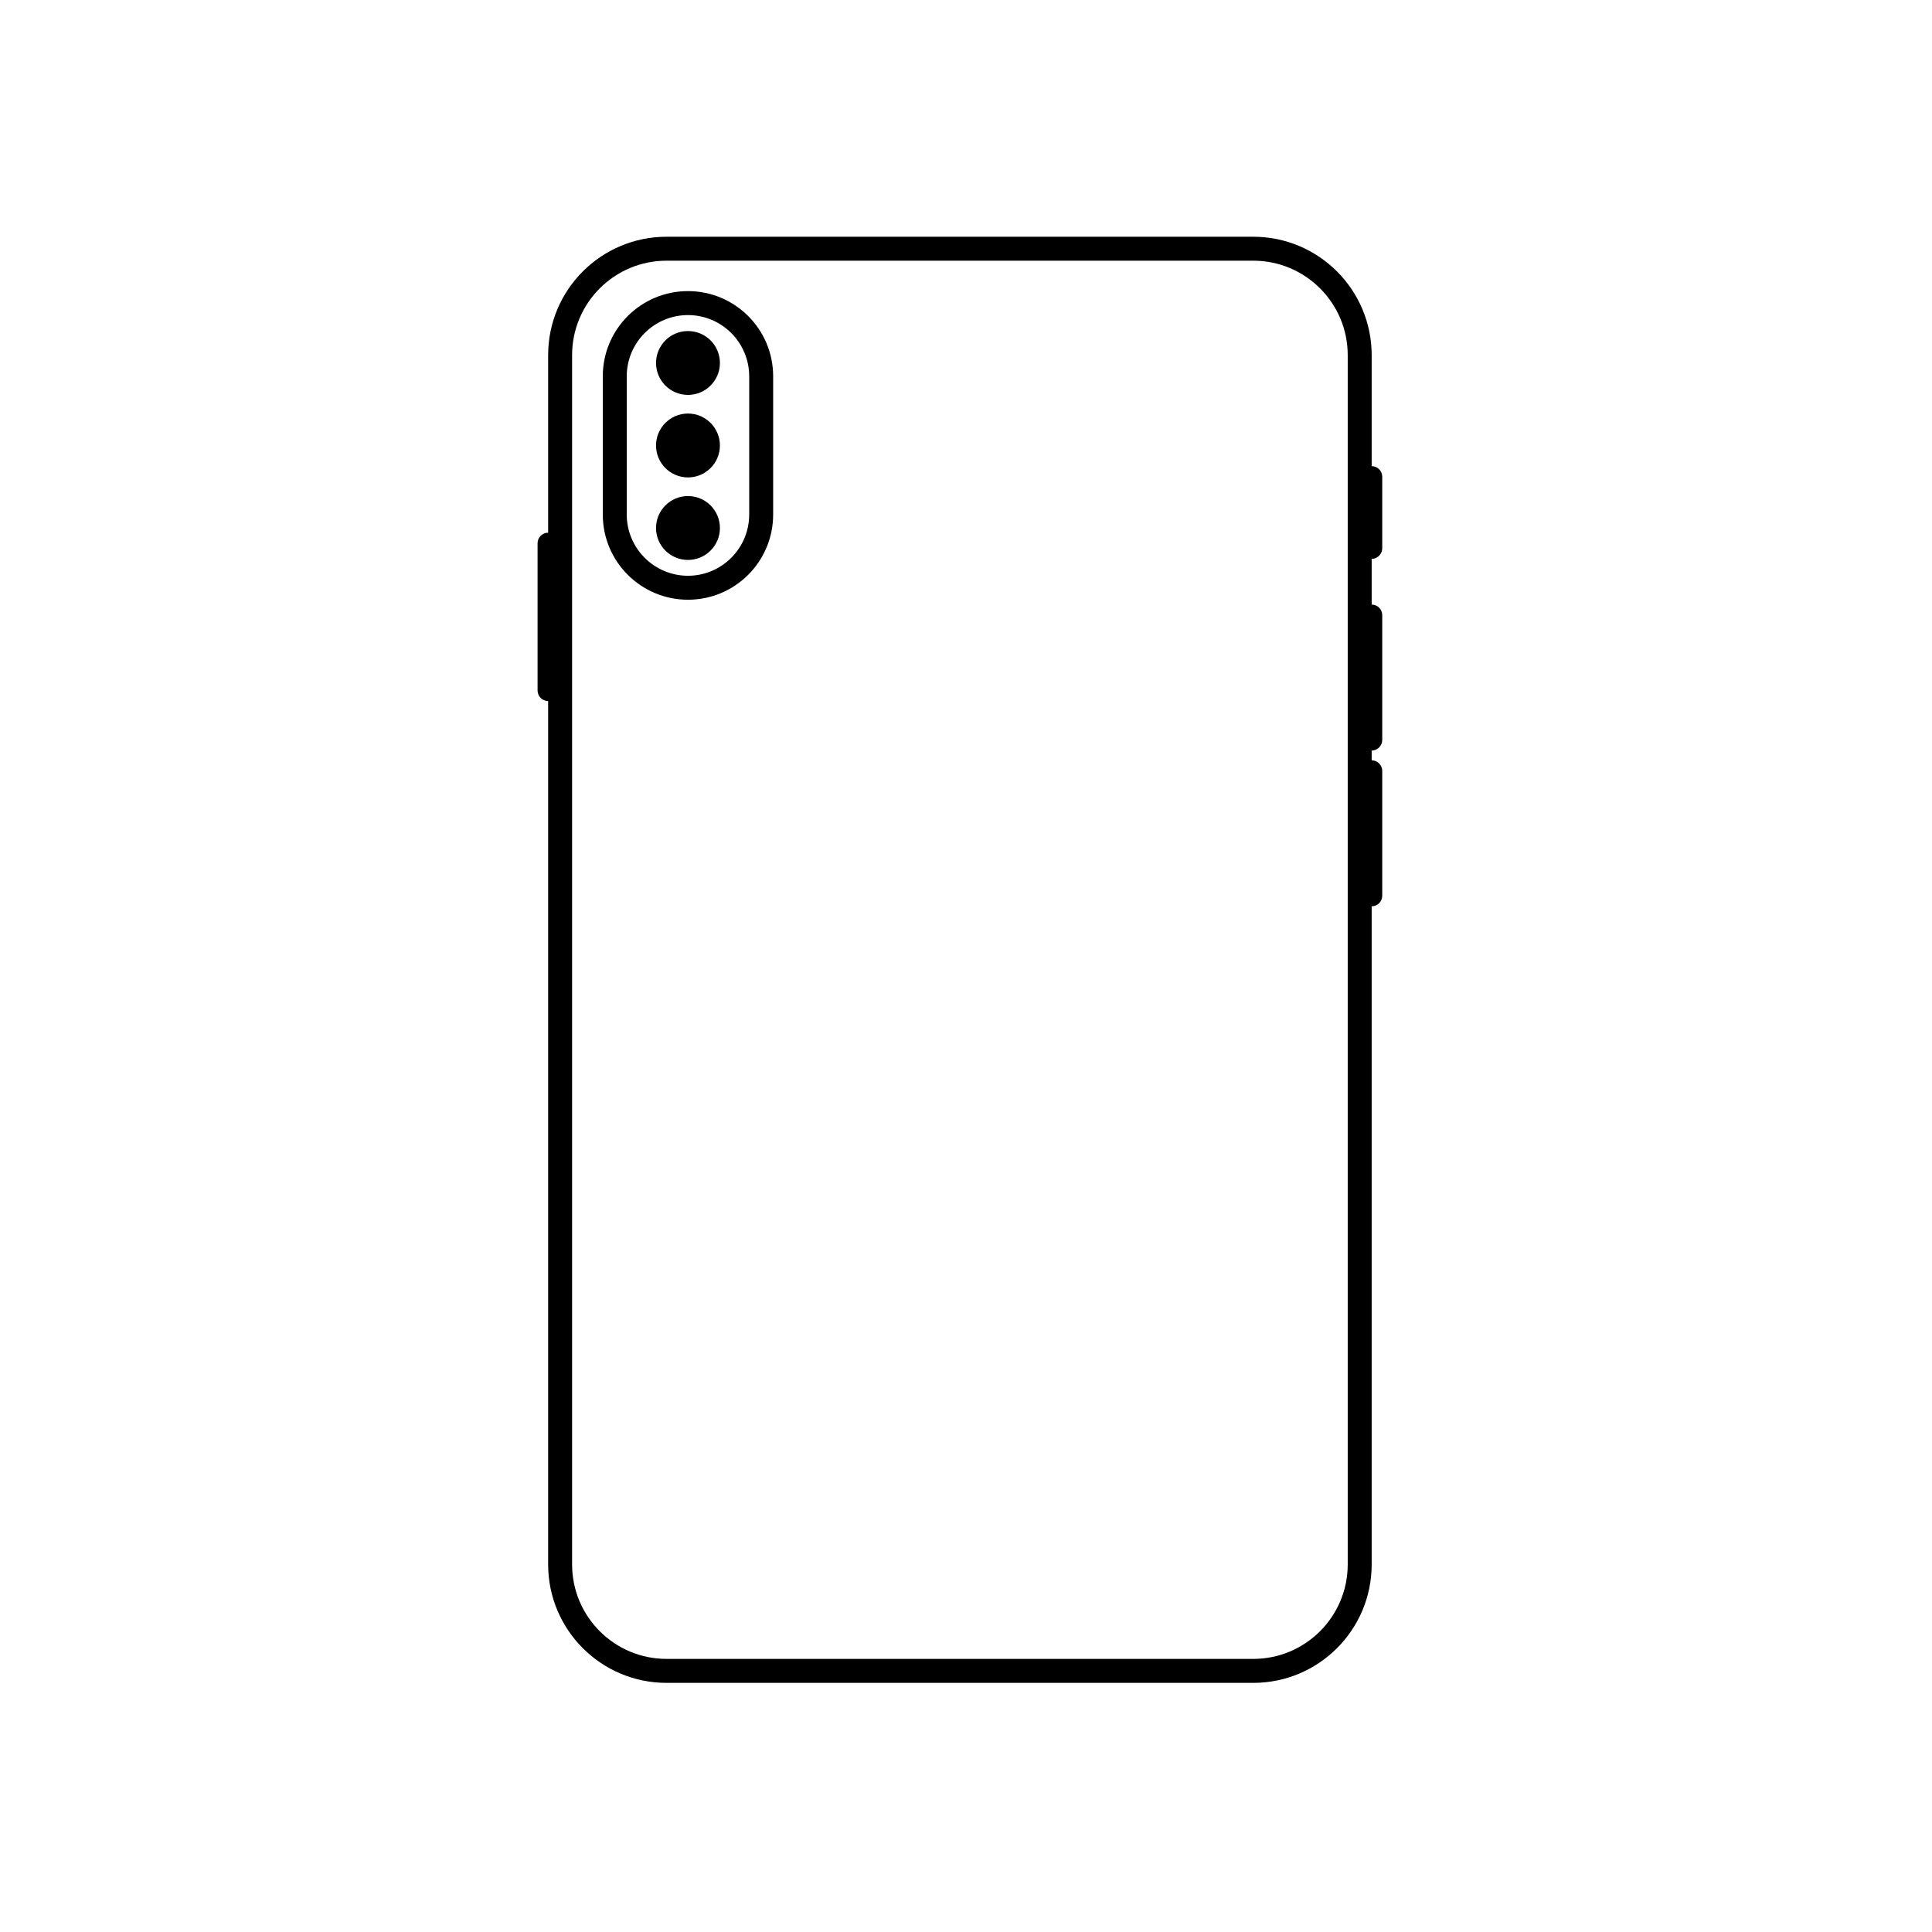 <?xml version="1.0" encoding="UTF-8"?>
<!-- Uploaded to: ICON Repo, www.svgrepo.com, Generator: ICON Repo Mixer Tools -->
<svg fill="#000000" width="800px" height="800px" version="1.1" viewBox="144 144 512 512" xmlns="http://www.w3.org/2000/svg">
 <path d="m326.32 231.73c4.676 0 8.465 3.789 8.465 8.465 0 4.672-3.789 8.461-8.465 8.461-4.676 0-8.465-3.789-8.465-8.461 0-4.676 3.789-8.465 8.465-8.465zm0 21.863c4.676 0 8.465 3.793 8.465 8.465 0 4.676-3.789 8.465-8.465 8.465-4.676 0-8.465-3.789-8.465-8.465 0-4.672 3.789-8.465 8.465-8.465zm0 21.867c4.676 0 8.465 3.789 8.465 8.465 0 4.672-3.789 8.465-8.465 8.465-4.676 0-8.465-3.793-8.465-8.465 0-4.676 3.789-8.465 8.465-8.465zm16.227 4.898c-0.016 8.961-7.266 16.211-16.227 16.227-8.961-0.016-16.211-7.266-16.227-16.227v-36.633c0.016-8.961 7.266-16.211 16.227-16.227 8.961 0.016 16.211 7.266 16.227 16.227zm-16.227-59.211c-12.469 0.004-22.574 10.109-22.574 22.578v36.633c0 12.473 10.105 22.574 22.574 22.578 12.469-0.004 22.574-10.105 22.574-22.578v-36.633c0-12.469-10.105-22.574-22.574-22.578zm174.84 337.44c0 6.926-2.797 13.164-7.332 17.707-4.543 4.535-10.781 7.332-17.707 7.332h-155.47c-6.926 0-13.164-2.797-17.707-7.332-4.535-4.543-7.332-10.781-7.332-17.707v-320.46c0-6.926 2.797-13.164 7.332-17.707 4.543-4.535 10.781-7.332 17.707-7.332h155.47c6.926 0 13.164 2.797 17.707 7.332 4.535 4.543 7.332 10.781 7.332 17.707zm8.324-267.31c0.531-0.535 0.824-1.242 0.824-1.996v-18.926c0-0.754-0.293-1.465-0.824-1.996-0.531-0.527-1.23-0.82-1.977-0.824v-29.41c-0.004-17.336-14.051-31.387-31.387-31.387h-155.47c-17.336 0-31.387 14.051-31.387 31.387v47.043c-0.738 0.004-1.453 0.301-1.977 0.824-0.523 0.523-0.824 1.25-0.824 1.996v38.984c0 0.742 0.301 1.469 0.828 1.996 0.52 0.52 1.238 0.816 1.973 0.824v228.8c0 17.336 14.051 31.387 31.387 31.387h155.47c17.336 0 31.387-14.051 31.387-31.387v-174.41c0.746-0.008 1.445-0.297 1.977-0.824 0.531-0.535 0.824-1.242 0.824-1.996v-33.055c0-0.754-0.293-1.461-0.824-1.992s-1.23-0.82-1.977-0.824v-2.582c0.746-0.004 1.445-0.297 1.977-0.824 0.531-0.535 0.824-1.242 0.824-1.996v-33.051c0-0.754-0.293-1.465-0.824-1.996-0.531-0.527-1.23-0.816-1.977-0.824v-12.109c0.746-0.004 1.445-0.297 1.977-0.824z" fill-rule="evenodd"/>
</svg>